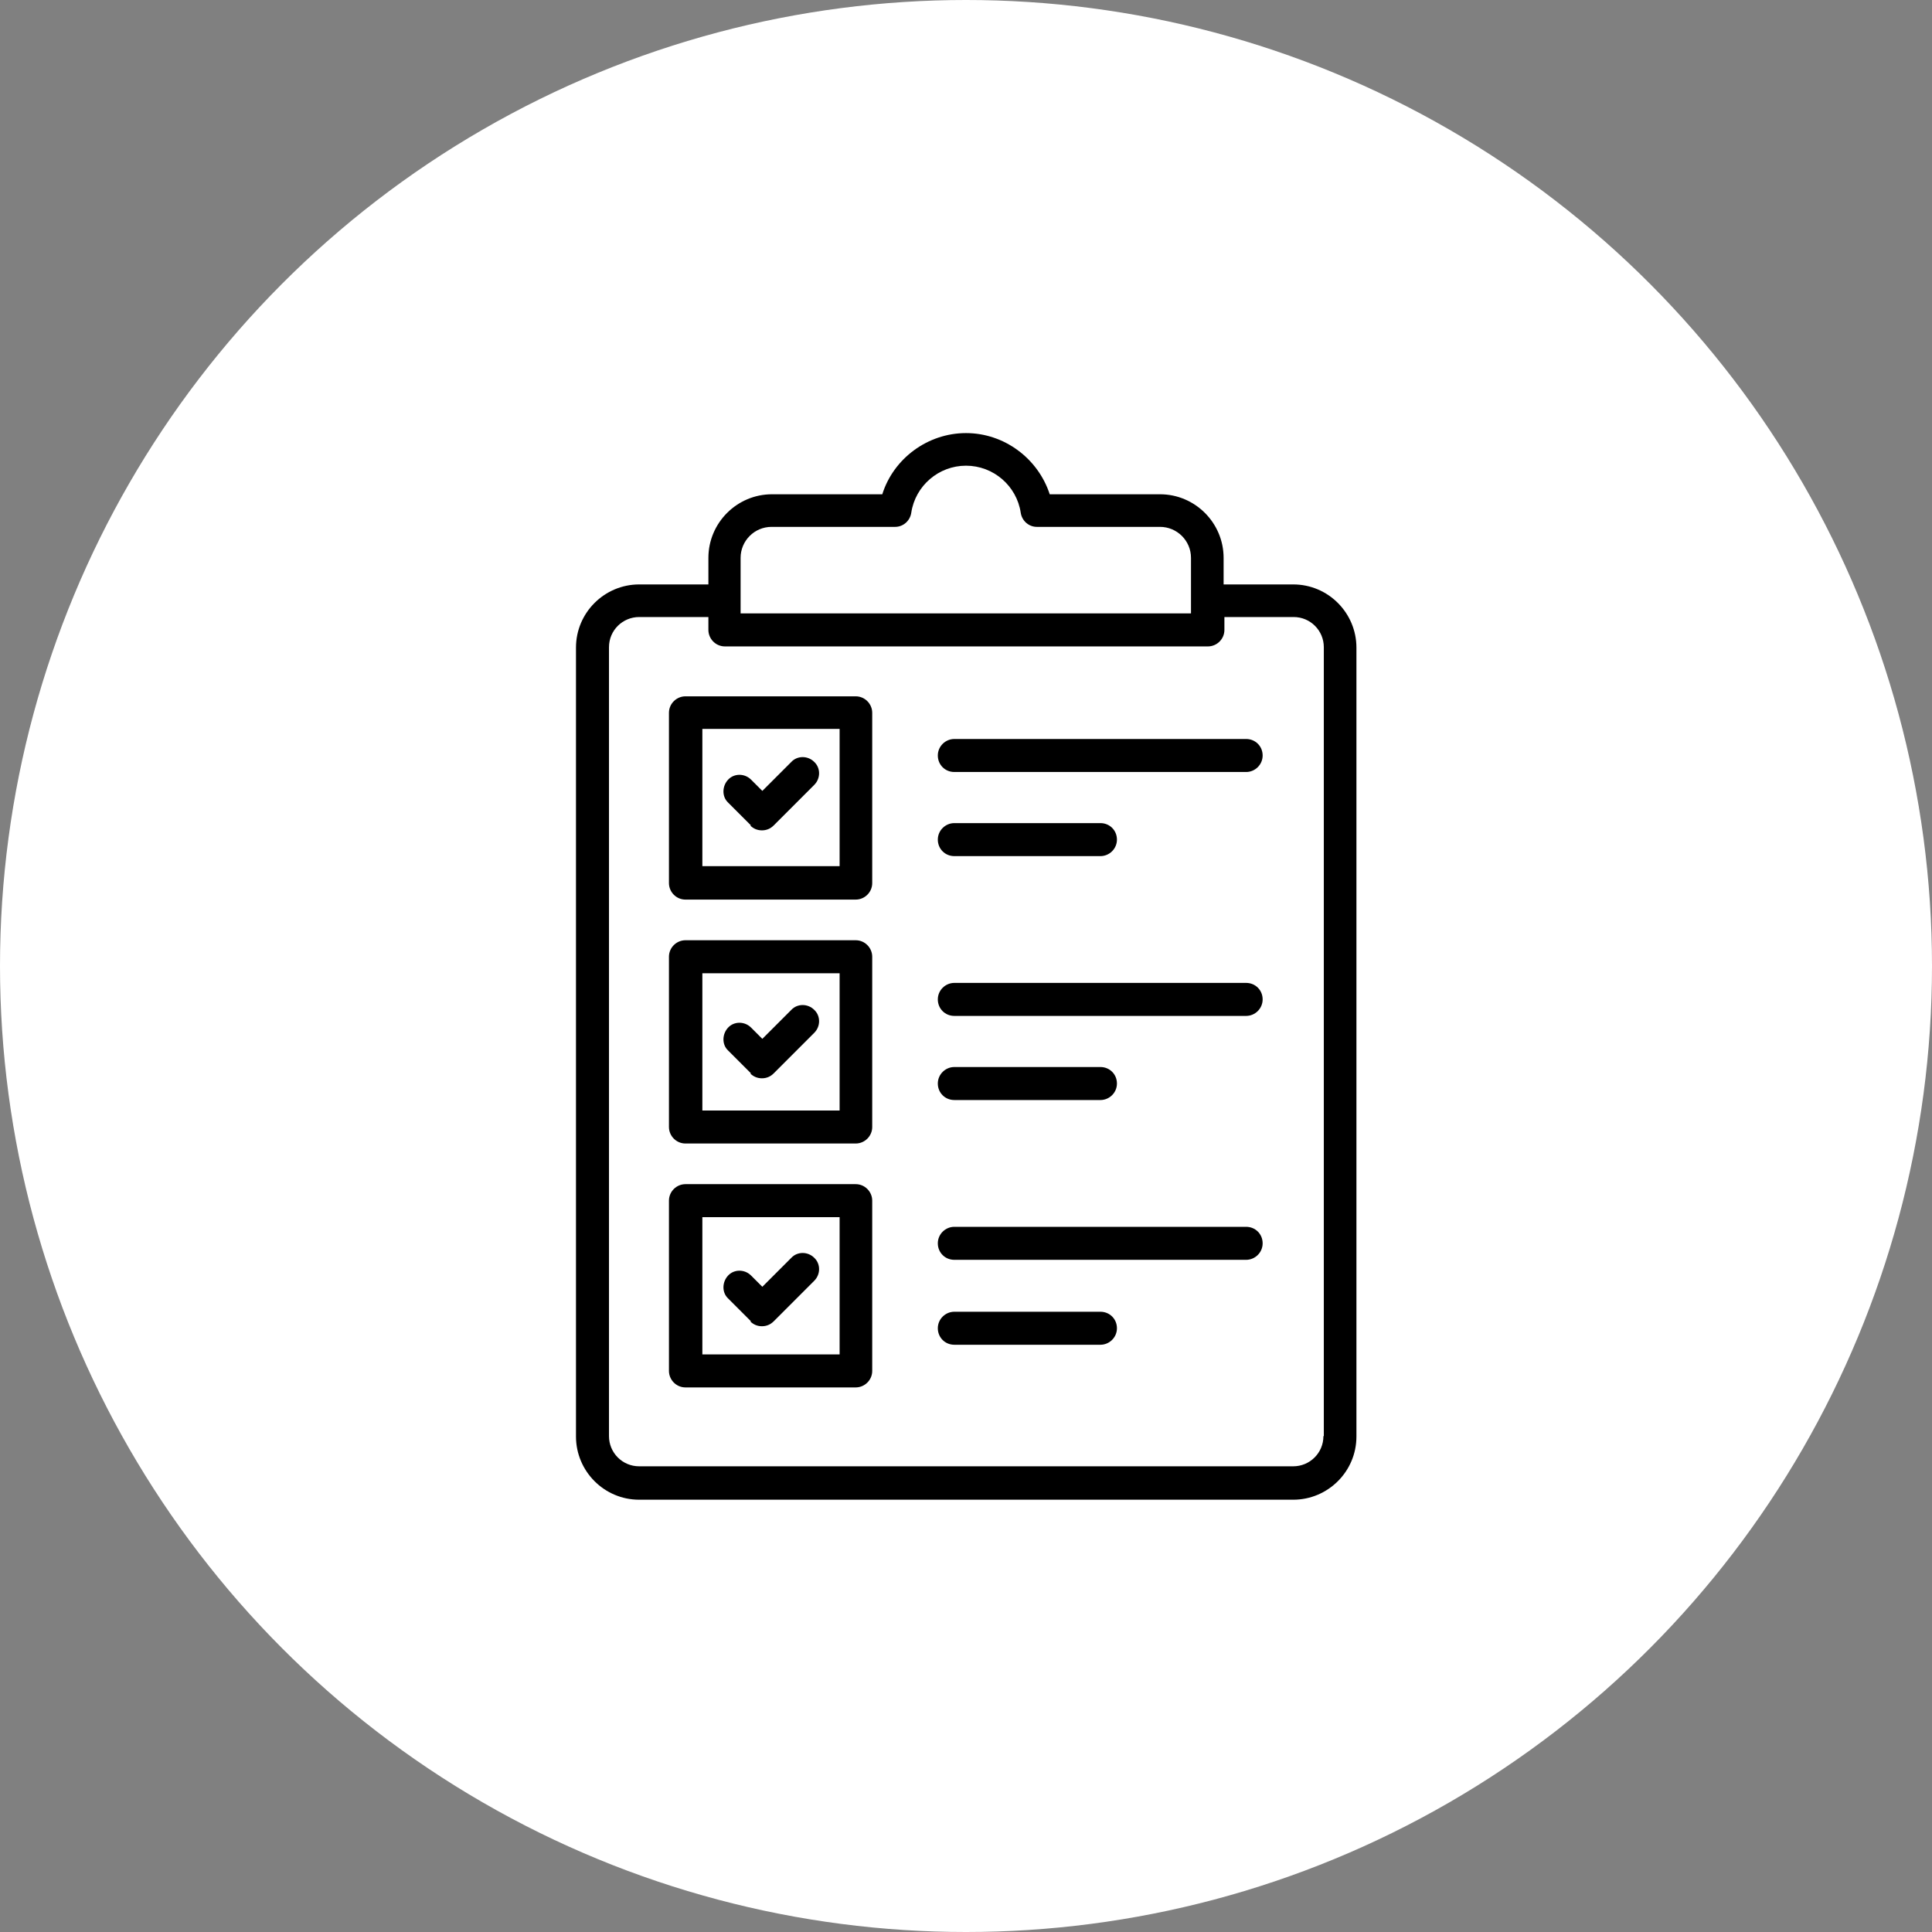 <svg viewBox="0 0 48 48" xmlns="http://www.w3.org/2000/svg" data-name="Layer 1" id="Layer_1">
  <rect x="0" y="0" width="48" height="48" fill="#808080" stroke="none"/>
  <defs>
    <style>
      .cls-1 {
        fill: #fff;
      }
    </style>
  </defs>
  <circle r="24" cy="24" cx="24" class="cls-1"></circle>
  <g>
    <path d="M32.12,14.52h-1.72v-.66c0-.87-.71-1.58-1.58-1.58h-2.74c-.29-.89-1.13-1.52-2.08-1.52s-1.8.63-2.08,1.52h-2.74c-.87,0-1.58.71-1.58,1.58v.66h-1.72c-.86,0-1.57.7-1.57,1.57v19.6c0,.86.7,1.57,1.57,1.57h16.25c.86,0,1.57-.7,1.57-1.57v-19.6c0-.86-.7-1.57-1.57-1.57ZM19.18,13.09h3.06c.2,0,.37-.15.4-.35.1-.67.68-1.17,1.36-1.17s1.26.5,1.36,1.17c.03.2.2.35.4.35h3.06c.42,0,.77.34.77.77v1.06s0,0,0,0,0,0,0,0v.32h-11.19v-.32s0,0,0,0,0,0,0,0v-1.06c0-.42.34-.77.77-.77ZM32.88,35.68c0,.42-.34.75-.75.75H15.88c-.42,0-.75-.34-.75-.75v-19.6c0-.42.34-.75.75-.75h1.72v.32c0,.22.18.41.41.41h12c.22,0,.41-.18.41-.41v-.32h1.72c.42,0,.75.34.75.75v19.6Z"></path>
    <path d="M30.96,18.36h-7.25c-.22,0-.41.18-.41.41s.18.41.41.41h7.25c.22,0,.41-.18.41-.41s-.18-.41-.41-.41Z"></path>
    <path d="M23.71,21.27h3.63c.22,0,.41-.18.41-.41s-.18-.41-.41-.41h-3.63c-.22,0-.41.18-.41.41s.18.41.41.41Z"></path>
    <path d="M21.26,17.3h-4.23c-.22,0-.41.18-.41.41v4.23c0,.22.18.41.41.41h4.23c.22,0,.41-.18.41-.41v-4.23c0-.22-.18-.41-.41-.41ZM20.86,21.52h-3.41v-3.41h3.41v3.41Z"></path>
    <path d="M18.64,20.51c.08.08.18.12.29.12s.21-.04.29-.12l1.01-1.01c.16-.16.16-.42,0-.57-.16-.16-.42-.16-.57,0l-.72.72-.28-.28c-.16-.16-.42-.16-.57,0s-.16.42,0,.57l.57.57Z"></path>
    <path d="M30.96,24.42h-7.25c-.22,0-.41.18-.41.41s.18.41.41.41h7.25c.22,0,.41-.18.41-.41s-.18-.41-.41-.41Z"></path>
    <path d="M23.71,27.33h3.63c.22,0,.41-.18.41-.41s-.18-.41-.41-.41h-3.63c-.22,0-.41.18-.41.41s.18.41.41.41Z"></path>
    <path d="M21.26,23.36h-4.23c-.22,0-.41.18-.41.41v4.23c0,.22.18.41.41.41h4.23c.22,0,.41-.18.41-.41v-4.23c0-.22-.18-.41-.41-.41ZM20.86,27.59h-3.41v-3.41h3.41v3.41Z"></path>
    <path d="M18.64,26.67c.08.08.18.12.29.12s.21-.04.29-.12l1.01-1.01c.16-.16.16-.42,0-.57-.16-.16-.42-.16-.57,0l-.72.72-.28-.28c-.16-.16-.42-.16-.57,0s-.16.42,0,.57l.57.57Z"></path>
    <path d="M30.96,30.48h-7.25c-.22,0-.41.18-.41.41s.18.41.41.41h7.25c.22,0,.41-.18.41-.41s-.18-.41-.41-.41Z"></path>
    <path d="M27.34,32.59h-3.63c-.22,0-.41.18-.41.41s.18.41.41.41h3.63c.22,0,.41-.18.41-.41s-.18-.41-.41-.41Z"></path>
    <path d="M21.26,29.42h-4.23c-.22,0-.41.18-.41.41v4.23c0,.22.18.41.41.41h4.23c.22,0,.41-.18.41-.41v-4.23c0-.22-.18-.41-.41-.41ZM20.86,33.65h-3.41v-3.41h3.41v3.41Z"></path>
    <path d="M18.64,32.83c.08.08.18.12.29.12s.21-.04.29-.12l1.01-1.01c.16-.16.16-.42,0-.57-.16-.16-.42-.16-.57,0l-.72.72-.28-.28c-.16-.16-.42-.16-.57,0s-.16.42,0,.57l.57.57Z"></path>
  </g>
</svg>